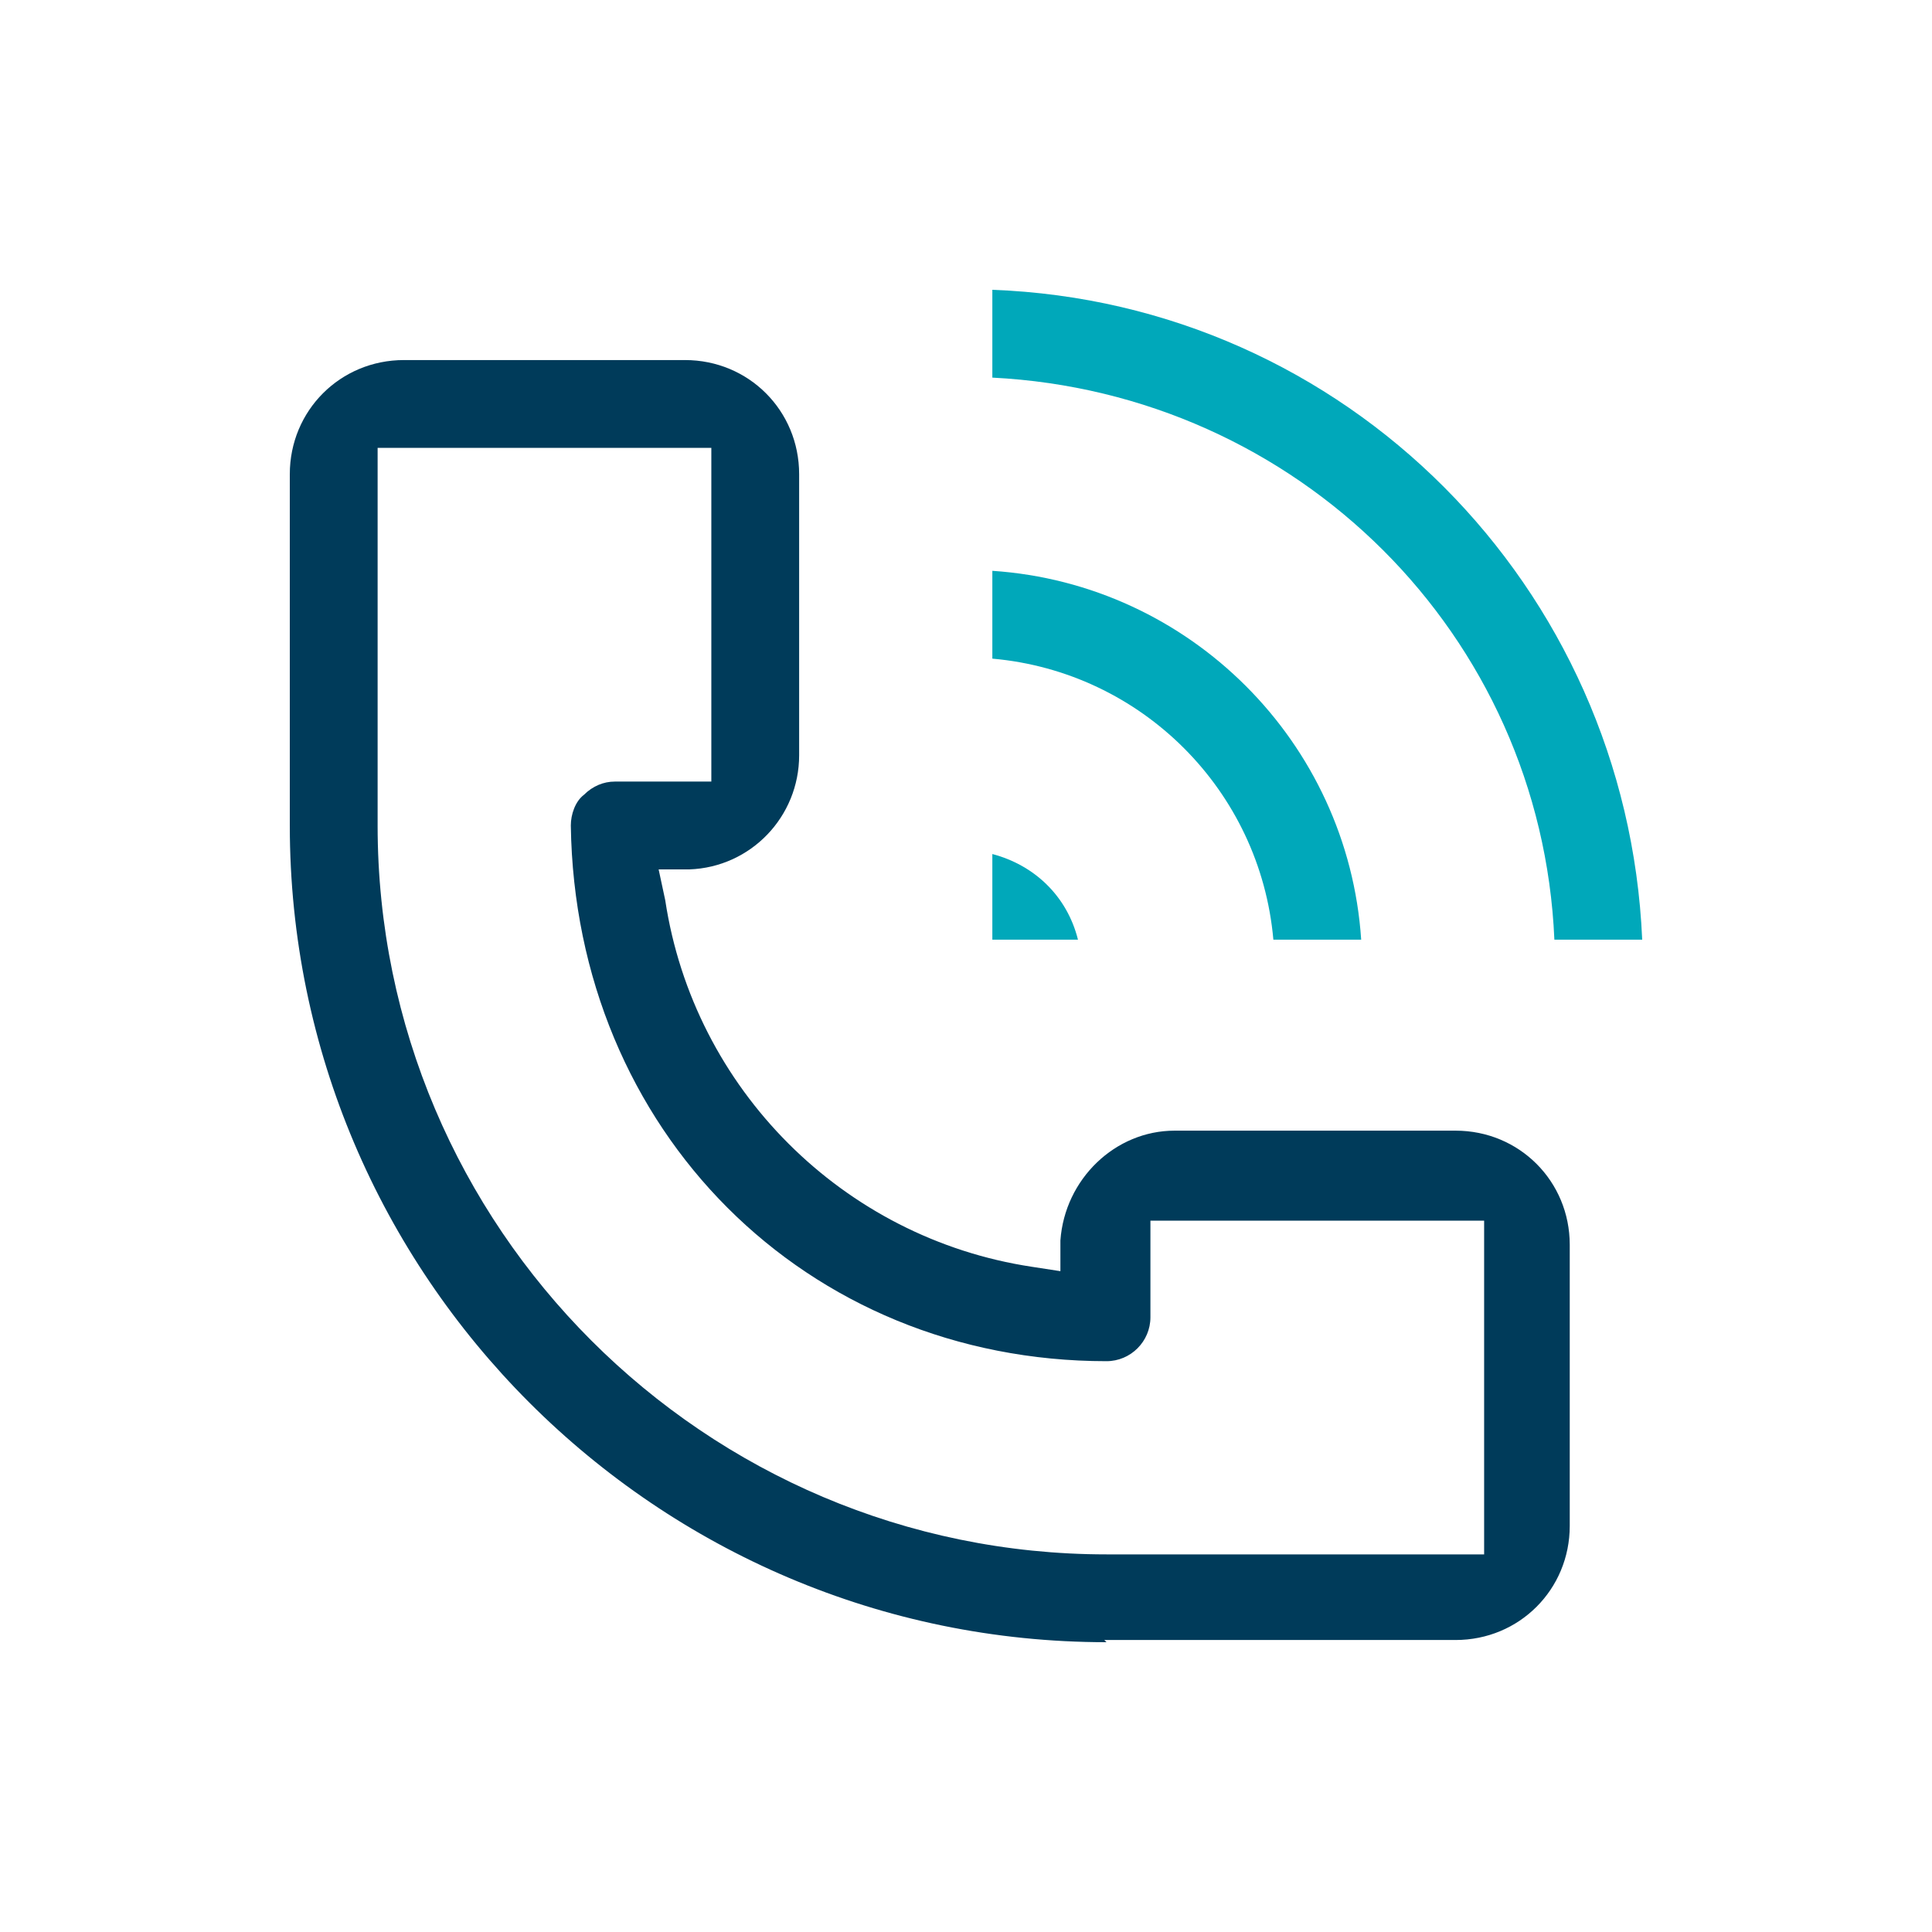 <?xml version="1.0" encoding="UTF-8"?>
<svg id="Layer_1" data-name="Layer 1" xmlns="http://www.w3.org/2000/svg" version="1.1" viewBox="0 0 88 88">
  <defs>
    <style>
      .cls-1 {
        fill: #003b5a;
      }

      .cls-1, .cls-2, .cls-3 {
        stroke-width: 0px;
      }

      .cls-2 {
        fill: none;
      }

      .cls-3 {
        fill: #00a8ba;
      }
    </style>
  </defs>
  <g id="Layer_2" data-name="Layer 2">
    <g id="Layer_1-2" data-name="Layer 1-2">
      <rect class="cls-2" y="0" width="88" height="88"/>
      <path class="cls-3" d="M58,42.8c-.6-6.8-6-12.2-12.8-12.8v-4c9,.6,16.2,7.8,16.8,16.8h-4Z"/>
      <path class="cls-3" d="M70.8,42.8c-.6-13.9-11.7-24.9-25.6-25.6v-4c16.1.6,28.9,13.5,29.6,29.6h-4Z"/>
      <path class="cls-3" d="M45.2,42.8v-3.9c1.9.5,3.4,1.9,3.9,3.9h-3.9Z"/>
      <path class="cls-1" d="M50.4,74.8c-20.5,0-37.2-16.7-37.2-37.2v-16c0-2.9,2.3-5.2,5.2-5.2h12.8c2.9,0,5.2,2.3,5.2,5.2h0v12.8c0,2.8-2.2,5.1-5,5.2h-1.4c0,0,.3,1.4.3,1.4,1.3,8.6,8.1,15.4,16.7,16.7l1.3.2v-1.4c.2-2.8,2.5-5,5.2-5h12.8c2.9,0,5.2,2.3,5.2,5.2v12.8c0,2.9-2.3,5.2-5.2,5.2h-16ZM17.2,37.6c0,18.3,14.9,33.2,33.2,33.2h17.2v-15.2h-15.2v4.4c0,1.1-.9,2-2,2-13.7,0-24.2-10.5-24.4-24.4,0-.5.2-1.1.6-1.4.4-.4.9-.6,1.4-.6h4.4v-15.2h-15.2v17.2Z"/>
    </g>
  </g>
</svg>